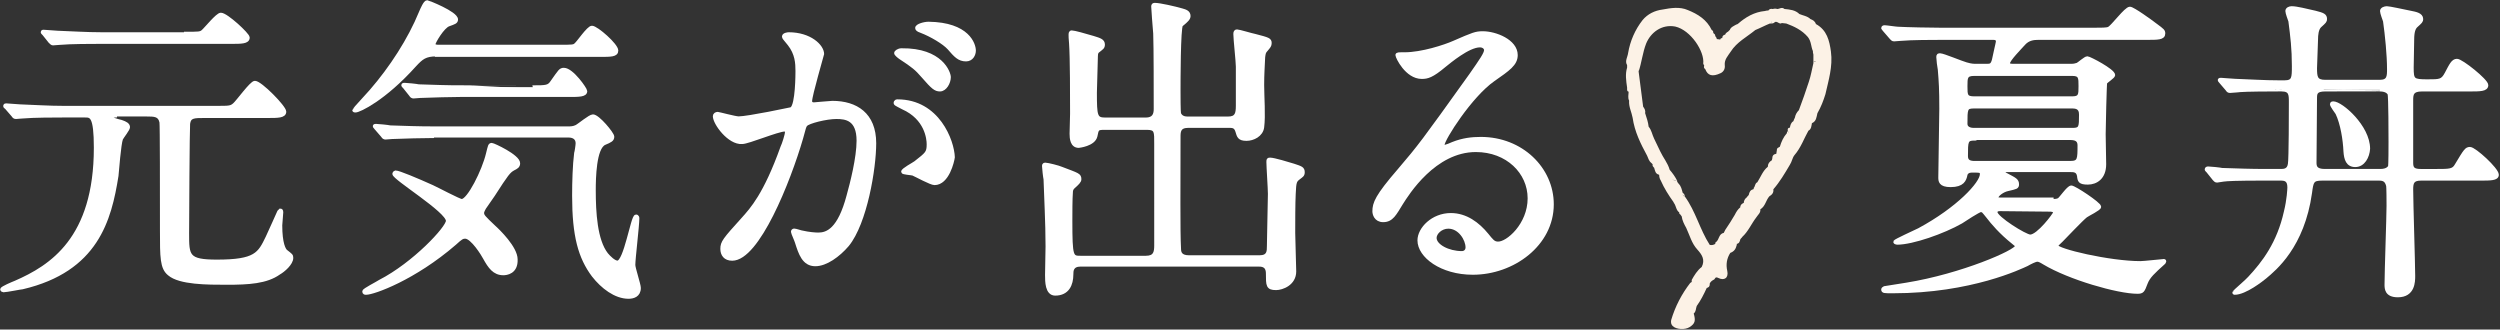<?xml version="1.0" encoding="utf-8"?>
<!-- Generator: Adobe Illustrator 23.0.3, SVG Export Plug-In . SVG Version: 6.00 Build 0)  -->
<svg version="1.1" id="レイヤー_1" xmlns="http://www.w3.org/2000/svg" xmlns:xlink="http://www.w3.org/1999/xlink" x="0px"
	 y="0px" viewBox="0 0 499.2 65.8" style="enable-background:new 0 0 499.2 65.8;" xml:space="preserve">
<rect x="0" y="0" width="499.2" height="65.8" fill="#333333" stroke="none"/>
<style type="text/css">
	.st0{fill:#FCF2E6;}
	.st1{fill:#FFFFFF;stroke:#FFFFFF;stroke-width:0.722;stroke-miterlimit:10;}
	.st2{fill:#FFFFFF;stroke:#FFFFFF;stroke-width:0.655;stroke-miterlimit:10;}
</style>
<g>
	<path class="st0" d="M365.6,10.3c-0.3-2.2-0.8-4.3-3-5.5c-0.2-0.6-0.6-0.8-1.1-1c-0.6-0.6-1.5-0.7-2.2-1c-0.8-0.8-1.9-0.9-2.9-1
		l0,0c-0.1,0-0.1,0-0.2-0.1c-0.5-0.3-0.9,0.1-1.3,0.1c-0.3-0.1-0.6-0.1-0.9,0c-0.4-0.1-0.7,0-0.9,0.3c-0.2,0-0.4,0-0.7,0.1
		c-2.1,0.2-3.8,1.2-5.3,2.5c-0.1,0.1-0.3,0.2-0.4,0.2c-0.5,0.3-1.1,0.5-1.3,1.1c-0.1,0.1-0.2,0.1-0.2,0.2c-0.2,0.2-0.6,0.3-0.7,0.7
		c-0.4,0.1-0.6,0.3-0.6,0.7c-0.2,0-0.4,0.1-0.4,0.3c-0.2,0-0.4-0.1-0.7-0.1c0-0.3-0.2-0.4-0.3-0.6c0-0.3-0.1-0.4-0.3-0.5
		c0-0.1-0.1-0.1-0.1-0.2c0-0.3-0.1-0.4-0.3-0.5c-1-2.1-2.8-3.2-4.8-4c-1.6-0.7-3.4-0.4-5-0.1c-1.6,0.2-3,0.9-4,2.1
		c-1.5,1.9-2.5,4.2-2.9,6.6c-0.1,0.8-0.7,1.6-0.2,2.4c0,0.2,0,0.3,0,0.5c-0.4,1.3-0.2,2.6,0,4c0,0.1,0,0.3,0,0.4
		c0,0.2,0.1,0.4,0.3,0.4c0,0.6-0.2,1.2,0.1,1.8c-0.1,1.2,0.5,2.3,0.7,3.4c0.4,2.8,1.6,5.2,2.9,7.6c0.2,0.5,0.4,1.1,0.8,1.4
		c0.1,0.1,0.2,0.2,0.3,0.3c-0.1,0.3,0.1,0.5,0.3,0.7c0.2,0.6,0.2,1.2,1,1.4c0,0.4,0.1,0.8,0.3,1.1c0.7,1.6,1.6,3,2.6,4.4
		c0,0.1,0,0.1,0.1,0.2c0.4,0.6,0.4,1.4,1,1.8c0,0.2,0,0.3,0.2,0.4c0.1,0.1,0.2,0.3,0.3,0.4c0.1,0.8,0.5,1.6,0.9,2.3
		c0.7,1.5,1.1,3.1,2.2,4.3c1,1.1,1.6,2.1,0.9,3.5c-0.9,0.7-1.5,1.7-2,2.6c0,0.1,0,0.2,0,0.4c-0.1,0.1-0.2,0.1-0.3,0.2
		c-1.7,2.2-3,4.7-3.8,7.4c-0.1,0.5,0,0.9,0.3,1.2c0.7,0.7,2.5,0.8,3.4,0.2c1.1-0.7,1.2-1.3,0.8-2.7c0.5-0.4,0.4-1,0.6-1.5
		c0.8-1.1,1.4-2.3,2-3.6c0.1,0,0.1,0,0.2-0.1c0.4-0.1,0.4-0.5,0.4-0.8c0.2-0.4,0.5-0.6,0.9-0.8c0.2-0.2,0.2-0.6,0.8-0.3
		c1.2,0.6,2.1,0,1.8-1.4c-0.3-1.3-0.1-2.5,0.6-3.6c0.8-0.3,1.1-0.8,1.3-1.6c0-0.1,0-0.1,0-0.2c0.5-0.1,0.6-0.5,0.7-0.9
		c0.1-0.2,0.3-0.3,0.4-0.5c1.2-1.1,1.8-2.6,2.8-3.9c0.3-0.5,0.9-0.9,0.8-1.6c1-0.6,1.1-1.8,1.8-2.6c0.5-0.3,0.9-0.7,0.8-1.4
		c1.3-1.5,2.3-3.2,3.3-4.9c0.4-0.6,0.5-1.4,0.9-1.9c1.3-1.5,1.9-3.3,2.8-4.9c0.6-0.3,0.6-1,0.7-1.5l0,0c0.9-0.4,0.9-1.2,1.1-2
		c0.7-1.2,1.2-2.5,1.6-3.8C365.1,16.1,366,13.3,365.6,10.3z M355.8,4.1c0-0.1,0-0.1,0-0.2C355.8,4,355.8,4.1,355.8,4.1z M355.9,4.5
		C355.9,4.4,355.9,4.4,355.9,4.5C355.9,4.4,355.9,4.4,355.9,4.5z M340.8,5.9c0.1,0,0.2,0,0.3,0C341,5.8,340.9,5.9,340.8,5.9
		c-0.2,0-0.3,0.1-0.5,0.2C340.5,6,340.6,5.9,340.8,5.9z M327.3,23.5L327.3,23.5L327.3,23.5L327.3,23.5z M325.6,15.5
		C325.6,15.5,325.7,15.5,325.6,15.5C325.7,15.5,325.6,15.5,325.6,15.5z M325.8,15.4v-0.1C325.8,15.4,325.8,15.4,325.8,15.4
		L325.8,15.4z M326.5,13.6c0,0.1,0,0.2,0,0.3C326.5,13.8,326.5,13.7,326.5,13.6L326.5,13.6L326.5,13.6z M345,48.6L345,48.6L345,48.6
		L345,48.6z M345.3,45.9c0.3,0,0.6-0.1,0.7-0.2c0.1-0.1,0.2-0.3,0.3-0.5c-0.1,0.2-0.2,0.4-0.3,0.5C345.9,45.8,345.6,45.9,345.3,45.9
		z M360.7,23.8c0,0,0-0.1,0.1-0.2l0,0C360.7,23.7,360.6,23.8,360.7,23.8z M361.2,16.3c-0.6,1.9-1.3,3.8-2,5.7l0,0
		c-0.4,0.4-0.7,0.9-0.8,1.5c-0.1,0.2-0.2,0.4-0.3,0.7l0,0c-0.5,0.3-0.6,0.8-0.7,1.3c-0.4,0-0.5,0.3-0.4,0.7c0.1,0.1,0.2,0.2,0.1,0.3
		c0-0.1,0-0.2-0.1-0.3c-0.2,0.1-0.2,0.3-0.2,0.4c-0.7,0.8-1.1,1.7-1.4,2.7c-0.3,0.2-0.6,0.2-0.6,0.7c0,0.2-0.1,0.4-0.1,0.7
		c0.1,0.3,0.1,0.5,0,0.6c0.1-0.1,0.1-0.3,0-0.6c-0.5,0.1-0.8,0.3-0.8,0.9c0,0.1-0.1,0.3-0.1,0.4c0.1,0.4,0.1,0.7,0.1,0.9
		c0-0.2,0-0.5-0.1-0.9c-0.5,0.3-0.8,0.7-0.8,1.3c-1,0.8-1.4,2-2.1,3.1l0,0c-0.5,0.2-0.4,0.8-0.7,1.1c0,0.1,0,0.2-0.1,0.3l0,0
		c-0.6,0.1-0.8,0.6-0.9,1.1c-0.1,0.2-0.3,0.3-0.4,0.5c0,0.1,0,0.2,0,0.3c0-0.1,0-0.2,0-0.3c-0.4,0.3-0.6,0.7-0.6,1.1
		c-0.4,0.2-0.7,0.4-0.7,0.9c-0.5,0.4-0.8,0.9-1.1,1.5c-0.6,1-1.2,2-1.9,3l0,0c-0.1,0.2-0.2,0.4-0.3,0.6l0,0c-1,0.2-0.9,1.3-1.5,1.8
		c-0.2,0.1-0.2,0.2-0.2,0.4l0,0c-0.3,0.2-0.7,0.3-1.1,0.2c-2-3.1-2.8-6.7-5-9.7c-0.3,0-0.4-0.2-0.4-0.5c0,0.2,0.1,0.4,0.4,0.5
		c0-0.3-0.1-0.5-0.4-0.7c-0.2-0.7-0.3-1.3-0.8-1.8l0,0c-0.1-0.1-0.2-0.3-0.3-0.4c0-0.1,0-0.1,0-0.2c-0.4,0-0.7-0.2-1.1-0.2
		c0.4,0,0.8,0.1,1.1,0.2c-0.4-0.8-0.9-1.5-1.5-2.2c-0.4-1.4-1.3-2.4-1.9-3.7c-0.4-0.8-0.8-1.7-1.2-2.5l0,0c-0.4-0.8-0.5-1.7-1.1-2.4
		c-0.1-0.9-0.4-1.8-0.7-2.7c-0.6-0.1-0.9-0.5-1.3-0.9c0.4,0.4,0.7,0.8,1.3,0.9c0.1-0.5-0.1-0.9-0.4-1.3c-0.3-2.3-0.6-4.7-0.9-7
		c0-0.1-0.1-0.2-0.1-0.3c0.1,0.1,0.1,0.2,0.1,0.3c0.6-1.8,0.8-3.8,1.5-5.6c0.9-2.2,3.1-3.9,5.8-3.4c3.1,0.7,5.9,5,5.6,7.4
		c0,0.1,0.1,0.2,0.2,0.4c0.1-0.3,0.3-0.5,0.3-0.8c-0.1,0.2-0.3,0.5-0.3,0.8c-0.1,0.3-0.1,0.5,0.2,0.7l0,0c0.5,1.3,1.4,1.6,3.1,0.8
		c0.6-0.3,0.9-0.9,0.8-1.6c-0.1-1.1,0.6-1.8,1.2-2.7c1.2-1.9,3.2-2.9,4.9-4.3c1-0.4,1.9-0.9,2.9-1.3c0.1,0,0.1,0,0.2,0
		c0.1-0.2,0.1-0.4,0.3-0.4c-0.1,0-0.2,0.2-0.3,0.4c0.2,0,0.5,0,0.7-0.2c0.5-0.5,1,0.5,1.5,0.1V4.5v0.1c0.3,0,0.6,0.1,0.9,0.1
		c1.6,0.6,3.1,1.3,4.3,2.7c0.7,0.9,0.6,1.9,1,2.8c0.1,0,0.3-0.1,0.3-0.2c-0.1,0.1-0.2,0.1-0.3,0.2c0,0.2,0,0.4,0.1,0.7
		c0,0.4,0,0.9,0,1.3c0.2,0,0.4,0,0.5,0.1c-0.2,0-0.3,0-0.5-0.1c0,0.1,0,0.3,0,0.4C361.8,13.9,361.6,15.1,361.2,16.3z M341.4,13.3
		c-0.1,0-0.2,0.1-0.3,0.2C341.2,13.4,341.3,13.3,341.4,13.3z"/>
	<g>
		<path class="st1" d="M23,23.1c-0.6,0-1.1,0-1.1,0.3s1.8,0.8,2.3,0.9c0.9,0.3,1.4,0.6,1.4,1.1c0,0.4-1.2,1.9-1.4,2.3
			c-0.4,1.1-0.8,6.4-0.9,7.4c-1.4,8.8-4,18.8-18.8,22.3c-0.3,0-3.2,0.6-3.8,0.6c-0.1,0-0.3-0.1-0.3-0.2c0-0.3,2.2-1.2,2.7-1.4
			c7.1-3.1,16-8.7,16-26.9c0-6.4-0.9-6.4-2.1-6.4h-4.5c-1.5,0-5.8,0-8,0.2c-0.3,0-1.1,0.1-1.3,0.1c-0.3,0-0.4-0.1-0.6-0.4l-1.3-1.5
			C1.1,21.3,1,21.3,1,21.2C1,21,1.1,21,1.2,21c0.4,0,2.4,0.2,2.8,0.2c2.9,0.1,5.7,0.3,8.7,0.3h30.4c2.7,0,3,0,3.7-0.6
			s3.4-4.4,4.1-4.4c1.1,0,5.9,4.9,5.9,5.8s-1.3,0.9-3.4,0.9H40.8c-2.1,0-3,0-3.2,1.5c-0.1,1-0.2,19.5-0.2,21.9c0,4.5,0,5.6,5.9,5.6
			c7.8,0,8.5-1.5,10.1-4.8c0.4-0.8,2.2-4.9,2.3-5.1C55.8,42.2,56,42,56,42c0.2,0,0.2,0.3,0.2,0.4c0,0.4-0.2,2.2-0.2,2.6
			c0,3.6,0.7,4.9,1.1,5.2c1,0.8,1.1,0.8,1.1,1.3c0,1.1-1.6,2.5-2.5,3c-2.5,1.8-6.1,2-10.4,2c-3.9,0-9.4,0-11.5-1.8
			c-1.5-1.2-1.5-3.3-1.5-8.7c0-8,0-21-0.1-21.6c-0.3-1.5-1.4-1.5-2.9-1.5H23V23.1z M37.1,6.7c2.6,0,2.9,0,3.4-0.4
			c0.6-0.5,2.9-3.4,3.6-3.4c1.1,0,5.4,4,5.4,4.6c0,0.9-1.3,0.9-3.4,0.9H19.9c-1.5,0-5.8,0-8,0.2c-0.2,0-1.1,0.1-1.3,0.1
			S10.3,8.6,10,8.3L8.8,6.8C8.5,6.5,8.5,6.5,8.5,6.4s0.1-0.1,0.2-0.1c0.4,0,2.4,0.2,2.8,0.2c2.9,0.1,5.8,0.3,8.7,0.3h16.9V6.7z"/>
		<path class="st1" d="M87.2,10.9c-2.3,0-3,0.6-4.4,2.1c-6.1,6.8-11.1,9.1-11.8,9.1c-0.1,0-0.3,0-0.3-0.1s2.9-3.2,3.4-3.8
			c4-4.6,7.7-10.3,9.9-15.7c0.3-0.7,0.9-2.1,1.3-2.1c0.1,0,5.8,2.2,5.8,3.5c0,0.5-0.4,0.6-1.5,1c-1.2,0.4-3,3.5-3,3.9
			c0,0.5,0.7,0.5,1,0.5h24c2.7,0,3,0,3.4-0.4c0.5-0.4,2.5-3.4,3.2-3.4c0.9,0,4.9,3.5,4.9,4.6c0,0.9-1.1,0.9-3.4,0.9H87.2V10.9z
			 M100.5,54.6c-1.8,0-2.7-1.3-3.7-3.1c-0.3-0.6-2.5-4.2-3.9-4.2c-0.6,0-0.9,0.2-2.1,1.3c-8.1,7-16.2,9.9-17.7,9.9
			c-0.2,0-0.4,0-0.4-0.3s2.6-1.6,3.2-2c6.8-3.5,13.5-10.7,13.5-12.1c0-2-10.7-8.5-10.7-9.4c0-0.2,0.3-0.3,0.3-0.3
			c0.6,0,4.2,1.5,7.3,2.9c0.9,0.4,5.4,2.8,5.9,2.8c1.4,0,4.4-6,5.2-9.4c0.4-1.6,0.4-1.8,0.8-1.8c0.3,0,5.3,2.3,5.3,3.7
			c0,0.6-0.4,0.8-1,1.1c-0.9,0.5-1.3,1-4,5.2c-0.3,0.4-1.5,2.2-1.8,2.6c-0.1,0.2-0.4,0.7-0.4,1c0,0.6,0.3,0.9,2.3,2.8
			c0.9,0.8,4.4,4.2,4.4,6.5C103.1,54.4,101.1,54.6,100.5,54.6z M86.3,27.2c-1.5,0-5.8,0.1-8,0.2c-0.3,0-1.1,0.1-1.3,0.1
			c-0.3,0-0.4-0.1-0.6-0.4l-1.3-1.5c-0.2-0.3-0.3-0.3-0.3-0.4s0.1-0.1,0.3-0.1c0.4,0,2.4,0.2,2.8,0.3c2.9,0.1,5.7,0.2,8.7,0.2h26.9
			c0.4,0,1,0,1.6-0.3s2.7-2.1,3.3-2.1c1,0,3.9,3.5,3.9,4.1s-0.4,0.8-1.6,1.3c-2,0.9-2.1,7-2.1,9.4c0,4.4,0.3,10,2.5,12.8
			c0.5,0.6,1.5,1.6,2.2,1.6c1.6,0,3-9.2,3.7-9.2c0.3,0,0.3,0.3,0.3,0.4c0,1.5-0.8,8-0.8,9.3c0,0.7,1.1,3.9,1.1,4.6
			c0,1.5-1.2,1.8-2.1,1.8c-2.6,0-5.2-2-7-4.3c-2.7-3.6-3.9-7.9-3.9-15.9c0-2.8,0.1-6.1,0.4-8.5c0.1-0.3,0.3-1.6,0.3-2
			c0-0.9-0.6-1.5-1.8-1.5H86.3V27.2z M106.3,17.4c2.8,0,3.3,0,4-1.1c1.5-2.1,1.6-2.4,2.3-2.4c1.6,0,4.3,3.9,4.3,4.3
			c0,0.8-1.3,0.8-3.4,0.8H91.9c-1.4,0-5.8,0.1-8,0.2c-0.2,0-1.1,0.1-1.3,0.1c-0.3,0-0.4-0.1-0.6-0.4l-1.2-1.5
			c-0.3-0.3-0.3-0.3-0.3-0.4s0.1-0.1,0.3-0.1c0.4,0,2.4,0.2,2.8,0.3c2.9,0.1,5.8,0.2,8.7,0.2C92.3,17.4,106.3,17.4,106.3,17.4z"/>
		<path class="st1" d="M142.7,23.2c0-0.3,0.3-0.5,0.6-0.5c0.2,0,3.5,0.9,4.2,0.9c1.8,0,10.5-1.8,10.6-1.9c1.1-0.8,1.1-7.1,1.1-7.5
			c0-1.6-0.1-3.5-1.6-5.4c-0.9-1.1-1.1-1.3-1.1-1.5c0-0.4,0.8-0.5,1-0.5c4.2,0,6.7,2.4,6.7,4c0,0.1-2.4,8.2-2.4,9.4
			c0,0.4,0.3,0.6,0.7,0.6c0.3,0,3.2-0.3,3.7-0.3c4.7,0,8.4,2.3,8.4,8.1c0,5-1.8,15.9-5.4,20.3c-1.8,2.1-4.3,3.9-6.4,3.9
			c-2.3,0-3-2.2-3.7-4.4c-0.1-0.4-0.8-1.9-0.8-2.1c0-0.2,0.1-0.3,0.3-0.3c0.3,0,1.4,0.4,1.6,0.4c1.3,0.3,2.6,0.4,3.2,0.4
			c1.8,0,4.2-0.9,6-7.7c0.7-2.5,2-7.6,2-11c0-4.4-2.5-4.7-4.4-4.7c-2,0-5.6,0.9-6.1,1.5c-0.3,0.3-0.3,0.6-0.9,2.7
			c-2.5,8.6-8.7,24.1-13.8,24.1c-1.4,0-2-0.9-2-2c0-1.3,0.4-1.8,4.2-6c1.7-1.9,4.4-4.8,7.8-14.3c0.3-0.6,0.9-2.5,0.9-3
			c0-0.2-0.1-0.5-0.4-0.5c-1.4,0-7.3,2.5-8.5,2.5C145.6,28.6,142.7,24.6,142.7,23.2z M186.6,36.6c-0.7,0-3.6-1.6-4.3-1.9
			c-0.4-0.1-2-0.2-2-0.4c0-0.4,2.1-1.5,2.5-1.8c2.3-1.8,2.6-2,2.6-3.7c0-1.1-0.4-5.2-5.1-7.3c-0.5-0.3-1.5-0.7-1.5-0.9
			c0-0.4,0.3-0.4,0.4-0.4c8.1,0,11,8,11.1,11.2C190.2,32.2,189.2,36.6,186.6,36.6z M189.5,15.4c0,1.1-0.8,2.5-1.8,2.5
			c-0.9,0-1.4-0.4-3.4-2.7c-1.3-1.5-1.9-2-4.5-3.7c-0.3-0.2-0.9-0.7-0.9-0.9s0.5-0.6,1.1-0.6C188,9.9,189.5,14.6,189.5,15.4z
			 M194.5,10.1c0,0.8-0.5,1.8-1.6,1.8c-1.4,0-2.1-0.8-3.4-2.3c-1-1.1-3.5-2.6-5.6-3.4c-0.6-0.2-0.8-0.4-0.8-0.6
			c0-0.5,1.5-0.9,2.3-0.9C193.3,4.8,194.5,8.9,194.5,10.1z"/>
		<path class="st1" d="M305.4,39.6c0-5.2-4.4-9.6-10.7-9.6c-8.3,0-13.7,8.7-14.9,10.6c-1.3,2.1-1.9,3.4-3.6,3.4
			c-1.5,0-1.8-1.3-1.8-1.8c0-1.6,0.5-3,5-8.2c4.1-4.8,4.7-5.6,14.3-19c2.1-3,3-4.3,3-5c0-0.4-0.4-0.9-1.2-0.9c-2.3,0-6.1,3.2-7.1,4
			c-2.5,2.1-3.4,2.3-4.5,2.3c-3,0-4.9-4-4.9-4.4c0-0.2,0.2-0.2,1.5-0.2c3.4,0,8-1.5,9.8-2.3c3.9-1.7,4.4-1.9,5.8-1.9
			c2.5,0,6.6,1.6,6.6,4.4c0,1.8-1.5,2.8-4.5,4.9c-4.6,3.2-10.1,11.9-10.1,13c0,0.2,0.2,0.4,0.4,0.4c0.4-0.1,1.2-0.4,1.6-0.6
			c2-0.8,3.8-1,5.6-1c8.1,0,14.2,6,14.2,13.1c0,8-7.8,13.7-15.8,13.7c-6.3,0-10.7-3.4-10.7-6.5c0-2.3,2.7-5.1,6.3-5.1
			c3,0,5.4,1.8,7.2,4c0.9,1.1,1.3,1.7,2.2,1.7C301,48.7,305.4,44.9,305.4,39.6z M289.2,45.3c-1.5,0-2.7,1.2-2.7,2.2
			c0,1.6,2.7,3,5.4,3c0.6,0,1.1-0.4,1.1-1.1C293,47.8,291.5,45.3,289.2,45.3z"/>
		<path class="st1" d="M409.7,40.1c0.5,0,1,0,1.4-0.2s1.9-2.5,2.5-2.5s5.6,3.3,5.6,3.9c0,0.4-2.3,1.5-2.7,1.8
			c-0.8,0.6-4.2,4.2-4.9,4.9c-0.6,0.6-1,0.9-1,1.1c0,0.9,10.6,3.4,16.8,3.4c0.7,0,4.3-0.4,4.5-0.4c0.1,0,0.3-0.1,0.3,0.1
			c0,0.1-0.1,0.2-0.2,0.3c-2,1.8-3,2.7-3.5,4c-0.6,1.6-0.7,1.8-1.7,1.8c-3.9,0-13.6-2.8-18.6-5.8c-0.8-0.5-1.1-0.6-1.4-0.6
			c-0.4,0-1.4,0.5-2.1,0.9c-1.1,0.5-11.1,5.4-26.7,5.4c-1.8,0-2,0-2-0.4c0-0.1,0.1-0.2,0.3-0.3c0.6-0.1,3.7-0.6,4.4-0.7
			c11.1-1.8,22-6.6,22-7.6c0-0.3-0.1-0.3-0.7-0.8c-2.5-2-4.1-3.9-5.1-5.2c-0.9-1.1-0.9-1.2-1.4-1.2c-0.4,0-3.3,1.9-3.9,2.3
			c-3.5,2-9.7,4.2-12.8,4.2c-0.1,0-0.4-0.1-0.4-0.2c0-0.2,4-2,4.8-2.4c7.8-4.2,12.5-9.3,12.5-11.1c0-0.7-0.2-0.7-2-0.7
			c-0.6,0-1.1,0.3-1.2,0.8c-0.2,1-0.6,2.1-3,2.1c-2.1,0-2.1-0.9-2.1-1.6c0-2,0.2-11.6,0.2-13.7c0-3.9-0.1-5.4-0.3-7.8
			c-0.1-0.4-0.3-2.1-0.3-2.5c0-0.4,0.1-0.4,0.4-0.4c0.6,0,4.4,1.6,5.2,1.8c0.3,0.1,1.1,0.3,1.7,0.3h2.4c0.7,0,1.1,0,1.4-1.1
			c0.1-0.6,0.8-3.5,0.8-3.7c0-0.7-0.6-0.7-0.9-0.7h-10.5c-1.5,0-5.8,0-8,0.2c-0.2,0-1.1,0.1-1.3,0.1c-0.3,0-0.4-0.2-0.6-0.4L376.3,6
			c-0.2-0.2-0.3-0.4-0.3-0.4c0-0.1,0.1-0.2,0.3-0.2c0.4,0,2.3,0.3,2.7,0.3c1.8,0.1,6.6,0.2,8.7,0.2h30.4c1.5,0,2.6,0,3-0.2
			c0.8-0.4,3.4-4,4.2-4c0.6,0,4.2,2.6,5.1,3.3c1.5,1.1,1.6,1.2,1.6,1.7c0,0.9-1.1,0.9-3.4,0.9H407c-0.9,0-2,0.1-2.9,1.1
			c-0.7,0.8-3.1,3.2-3.1,3.9c0,0.5,0.5,0.5,1.1,0.5h11.6c0.4,0,0.8-0.1,1.1-0.2c0.3-0.1,1.6-1.3,2-1.3s5.2,2.5,5.2,3.4
			c0,0.3-1.4,1.2-1.6,1.5c-0.1,0.3-0.3,9.1-0.3,10.3c0,0.5,0.1,5.7,0.1,6c0,2.7-1.7,3.7-3.3,3.7c-1.6,0-1.7-0.4-1.8-1.4
			c-0.2-1.1-1-1.1-1.7-1.1h-12.6c-0.2,0-0.7,0-0.7,0.4c0,0.3,0.1,0.3,0.7,0.6c1.5,0.8,2,1,2,1.8c0,0.6-0.2,0.6-1.9,1
			c-1,0.2-2.2,1.1-2.2,1.6c0,0.4,0.4,0.4,0.7,0.4h10.3V40.1z M394.1,21.3c-1.6,0-1.6,0.5-1.6,3.4c0,1.2,1.4,1.2,1.7,1.2h19.7
			c1.6,0,1.6-0.6,1.6-3c0-0.6-0.1-1.6-1.6-1.6H394.1z M394.2,14.8c-1.7,0-1.7,0.7-1.7,2.4c0,1.8,0,2.4,1.7,2.4h19.6
			c1.6,0,1.6-0.7,1.6-2.4s0-2.4-1.6-2.4C413.8,14.8,394.2,14.8,394.2,14.8z M394.3,27.7c-1.7,0-1.7,0.5-1.7,3.5
			c0,1.1,0.8,1.3,1.7,1.3h19.1c1.8,0,1.8-0.7,1.8-3.5c0-0.8-0.4-1.4-1.7-1.4h-19.2V27.7z M399.4,41.8c-0.3,0-0.9,0-0.9,0.6
			c0,1.1,5.9,4.8,6.9,4.8c1.6,0,4.9-4.4,4.9-4.7c0-0.6-0.7-0.6-1.1-0.6L399.4,41.8L399.4,41.8z"/>
		<path class="st1" d="M454.6,17.9c-5.6,0-7.3,0.1-8,0.2c-0.3,0-1.1,0.1-1.3,0.1c-0.3,0-0.4-0.1-0.6-0.4l-1.2-1.4
			c-0.3-0.3-0.3-0.4-0.3-0.4c0-0.1,0.1-0.1,0.3-0.1c0.4,0,2.3,0.2,2.8,0.2c3.1,0.1,5.7,0.3,8.7,0.3h1.2c1.8,0,1.8-0.9,1.8-3.2
			c0-3.5-0.3-5.9-0.7-9c-0.1-0.3-0.6-1.6-0.6-2s0.5-0.6,0.9-0.6c1,0,2.9,0.5,4.7,0.9c1.6,0.4,2,0.6,2,1.3c0,0.4-0.1,0.5-1.1,1.4
			c-0.6,0.6-0.7,1.8-0.7,2.7s-0.2,4.9-0.2,5.7c0,1.8,0.1,2.7,2,2.7h10.9c1.8,0,1.8-1.1,1.8-2.5c0-2.8-0.4-6.8-0.8-9.6
			c-0.1-0.3-0.6-1.6-0.6-2s0.6-0.6,1-0.6c0.5,0,3.2,0.6,4.7,0.9c1,0.2,2.2,0.4,2.2,1.3c0,0.4-0.1,0.5-1.1,1.4
			c-0.4,0.4-0.7,1.1-0.7,2.7c0,0.9-0.1,4.8-0.1,5.6c0,2.5,0.2,2.7,3.1,2.7c2.5,0,3,0,3.8-1.5c0.9-1.7,1.3-2.6,2.1-2.6
			c0.9,0,5.9,4,5.9,4.9s-1.3,0.9-3.4,0.9h-9.5c-2,0-2.1,0.9-2.1,2.1v12.6c0,1.2,0.6,1.5,1.9,1.5h3.1c2.6,0,3.4,0,4-1.1
			c1.8-3,2-3.3,2.7-3.3c0.9,0,5.4,4.1,5.4,5.2c0,0.8-1.3,0.8-3.4,0.8h-11.8c-1.7,0-1.9,0.8-1.9,2.1c0,2.7,0.4,14.9,0.4,17.3
			c0,1.1,0,3.9-3.1,3.9c-2.3,0-2.3-1.4-2.3-2.2c0-2.5,0.4-13.5,0.4-15.7c0-0.6,0-3.9-0.1-4.1c-0.3-1.1-0.9-1.3-1.8-1.3h-11.3
			c-2,0-2.1,0.5-2.4,2.8c-1.5,10.7-7.1,15.2-9,16.8c-0.6,0.5-4,3.2-6.1,3.2c0,0-0.1,0-0.1-0.1s2.7-2.4,3.1-2.9
			c2.8-3,5.8-6.9,7.2-13.2c0.6-2.4,0.7-4.6,0.7-4.9c0-1.6-0.9-1.7-1.7-1.7H452c-5.5,0-7.3,0.1-8,0.2c-0.2,0-1.1,0.2-1.3,0.2
			c-0.3,0-0.4-0.2-0.6-0.4l-1.2-1.5c-0.3-0.3-0.3-0.3-0.3-0.4c0-0.1,0.1-0.2,0.3-0.2c0.4,0,2.4,0.2,2.8,0.3c3.1,0.1,5.7,0.2,8.7,0.2
			h3c0.6,0,1.6,0,1.8-1.3c0.2-0.9,0.2-11,0.2-12.4c0-1.5,0-2.5-1.8-2.5C455.6,17.9,454.6,17.9,454.6,17.9z M464.3,17.9
			c-2,0-2,0.8-2,1.8c0,1.8-0.1,10.7-0.1,12.8c0,0.8,0.2,1.6,2,1.6h11.1c1.5,0,1.8-0.7,1.9-0.8c0.1-0.3,0.1-4.2,0.1-4.9
			c0-1.1,0-9.2-0.2-9.7c-0.1-0.1-0.4-0.8-1.9-0.8C475.2,17.9,464.3,17.9,464.3,17.9z M470.3,33c-1.5,0-1.9-1.2-2-2.8
			c-0.1-2.3-0.6-5.5-1.6-7.6c-0.2-0.3-1.1-1.5-1.1-1.8c0-0.2,0.2-0.2,0.3-0.2c1.6,0,7,4.7,7,9.1C472.8,31.3,471.9,33,470.3,33z"/>
		<path class="st2" d="M220.6,25.6c-1.5,0-1.5,0.1-1.8,1.6c-0.4,1.7-3.4,2-3.4,2c-1.4,0-1.5-1.6-1.5-2.5c0-0.6,0.1-3.4,0.1-4
			c0-3.2,0-11.1-0.2-14c-0.1-0.9-0.1-1.6-0.1-1.7c0-0.3,0-0.6,0.3-0.6c0.5,0,2.6,0.6,4.3,1.1c1.3,0.4,2,0.6,2,1.4
			c0,0.6-0.3,0.7-0.9,1.2c-0.3,0.2-0.5,0.4-0.5,1.1c0,0.3-0.2,7.2-0.2,7.3c0,4.7,0.1,5.3,2,5.3h8.1c1.6,0,1.9-1,1.9-2
			c0-3.2,0-12.5-0.1-15.1c-0.1-0.8-0.4-5.3-0.4-5.4c0-0.3,0.1-0.4,0.4-0.4c1,0,4,0.7,5.4,1.1c0.7,0.2,1.4,0.4,1.4,1.2
			c0,0.5-0.4,0.9-1.5,1.8c-0.5,0.5-0.5,11.5-0.5,13.2c0,0.8,0,4.1,0.1,4.5c0.4,0.9,1.3,0.9,1.8,0.9h7.9c1.7,0,1.9-0.9,1.9-2.5v-7.8
			c0-1-0.5-5.5-0.5-6.5c0-0.4,0.1-0.6,0.4-0.6c0.4,0,3,0.8,3.6,0.9c2.7,0.7,3,0.8,3,1.5c0,0.5-0.2,0.7-0.7,1.3
			c-0.5,0.5-0.5,0.8-0.6,1.5c-0.1,2.3-0.2,3.4-0.2,5.6c0,2.3,0.3,6.1,0,8.4c-0.2,1.6-1.9,2.4-3.2,2.4c-1.5,0-1.6-0.6-1.9-1.6
			c-0.3-1-0.9-1-1.7-1h-8c-1.9,0-1.9,1.1-1.9,2.2c0,9.1-0.1,18.9,0.1,22.3c0,0.7,0.2,1.6,1.9,1.6h14.1c1.8,0,1.8-1.1,1.8-2.2
			c0-1.6,0.2-9,0.2-10.4c0-1-0.3-5.4-0.3-6.3c0-0.5,0-0.6,0.4-0.6c0.8,0,3.7,0.9,4.7,1.2c1.5,0.5,1.9,0.6,1.9,1.4
			c0,0.6-0.3,0.7-0.8,1.1c-0.8,0.6-0.9,0.8-1,3.2c-0.1,1.8-0.1,5.8-0.1,7.8c0,1.3,0.2,6.6,0.2,7.7c0,2.5-2.5,3.4-3.7,3.4
			c-1.7,0-1.7-0.6-1.7-3c0-1.7-1.2-1.7-1.9-1.7h-35.4c-1.8,0-1.8,1.2-1.8,1.9c0,2-0.8,3.9-3.3,3.9c-1.7,0-1.7-2.5-1.7-3.8
			c0-0.7,0.1-4.9,0.1-5.7c0-4.9-0.3-9.9-0.4-13.4c-0.1-0.4-0.3-2.3-0.3-2.6c0-0.2,0-0.4,0.3-0.4c0.5,0,2.8,0.6,3.2,0.8
			c3.4,1.3,3.7,1.3,3.7,2.2c0,0.4-0.4,0.8-1.3,1.6c-0.3,0.3-0.4,0.6-0.4,1.1c-0.1,1.1-0.1,4.3-0.1,5.6c0,7.3,0.2,7.3,2,7.3h13
			c1.8,0,2-1,2-2.4V28.8c0-2.5,0.1-3.2-1.8-3.2H220.6z"/>
	</g>
</g>
</svg>
